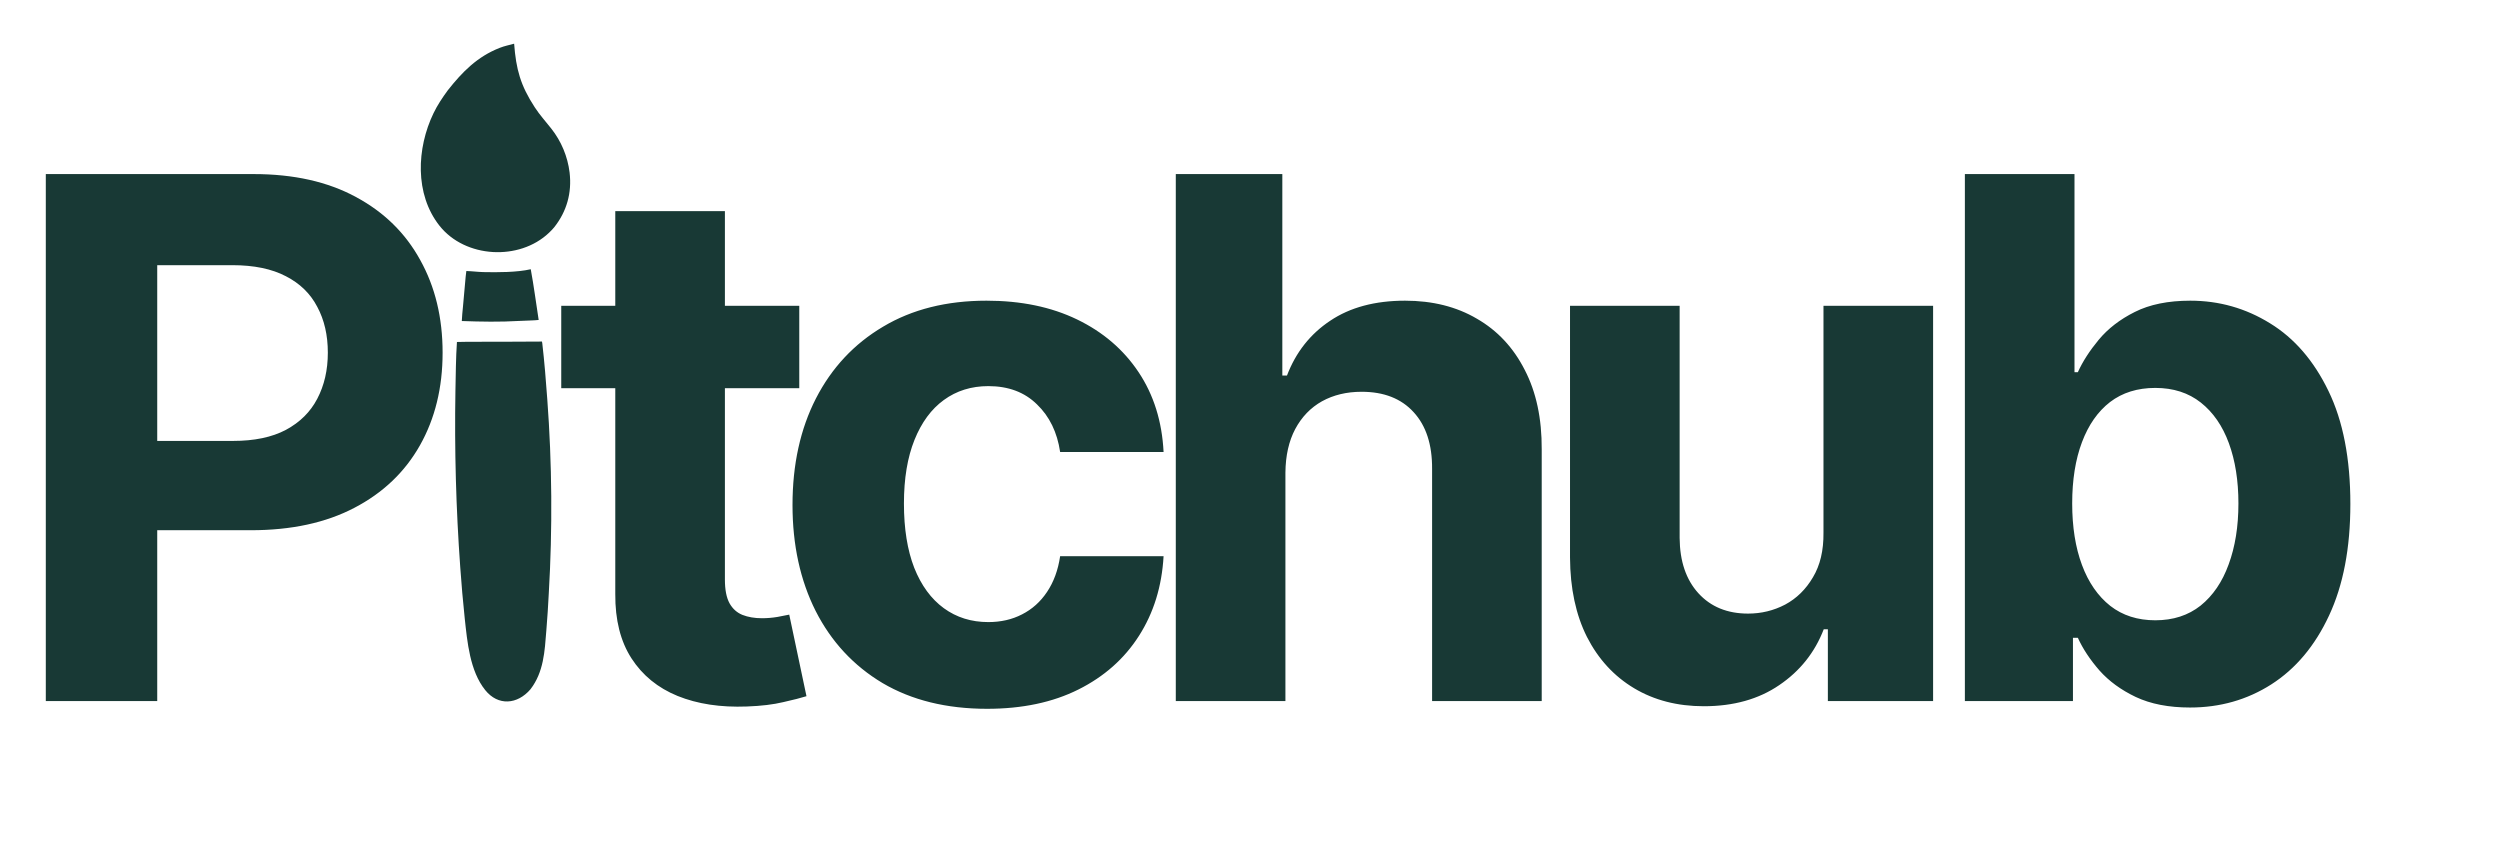 <svg width="1380" height="471" viewBox="0 0 1380 471" fill="none" xmlns="http://www.w3.org/2000/svg">
<path d="M441.199 168.818V214.273H309.807V168.818H441.199ZM339.636 116.545H400.148V319.955C400.148 325.542 401 329.898 402.705 333.023C404.409 336.053 406.777 338.184 409.807 339.415C412.932 340.646 416.53 341.261 420.602 341.261C423.443 341.261 426.284 341.025 429.125 340.551C431.966 339.983 434.144 339.557 435.659 339.273L445.176 384.301C442.146 385.248 437.884 386.337 432.392 387.568C426.9 388.894 420.223 389.699 412.364 389.983C397.78 390.551 384.996 388.61 374.011 384.159C363.121 379.708 354.646 372.795 348.585 363.42C342.525 354.045 339.542 342.208 339.636 327.909V116.545ZM544.852 391.261C522.504 391.261 503.28 386.527 487.182 377.057C471.178 367.492 458.867 354.235 450.25 337.284C441.727 320.333 437.466 300.826 437.466 278.761C437.466 256.413 441.775 236.811 450.392 219.955C459.104 203.004 471.462 189.794 487.466 180.324C503.47 170.759 522.504 165.977 544.568 165.977C563.602 165.977 580.269 169.434 594.568 176.347C608.867 183.259 620.184 192.966 628.517 205.466C636.85 217.966 641.443 232.644 642.295 249.5H585.193C583.583 238.61 579.322 229.85 572.409 223.222C565.591 216.498 556.642 213.136 545.562 213.136C536.188 213.136 527.996 215.693 520.989 220.807C514.076 225.826 508.678 233.165 504.795 242.824C500.913 252.483 498.972 264.178 498.972 277.909C498.972 291.83 500.866 303.667 504.653 313.42C508.536 323.174 513.981 330.608 520.989 335.722C527.996 340.835 536.188 343.392 545.562 343.392C552.475 343.392 558.678 341.972 564.17 339.131C569.758 336.29 574.35 332.17 577.949 326.773C581.642 321.28 584.057 314.699 585.193 307.028H642.295C641.348 323.695 636.803 338.373 628.659 351.062C620.61 363.657 609.483 373.506 595.278 380.608C581.074 387.71 564.265 391.261 544.852 391.261ZM709.55 260.864V387H649.038V96.091H707.845V207.312H710.402C715.326 194.434 723.281 184.348 734.266 177.057C745.25 169.67 759.029 165.977 775.601 165.977C790.752 165.977 803.963 169.292 815.232 175.92C826.595 182.455 835.402 191.877 841.652 204.188C847.997 216.403 851.122 231.034 851.027 248.08V387H790.516V258.875C790.61 245.428 787.201 234.964 780.288 227.483C773.47 220.002 763.906 216.261 751.595 216.261C743.357 216.261 736.065 218.013 729.72 221.517C723.47 225.021 718.546 230.134 714.947 236.858C711.444 243.487 709.644 251.489 709.55 260.864ZM1006.56 294.102V168.818H1067.07V387H1008.98V347.369H1006.7C1001.78 360.153 993.589 370.428 982.131 378.193C970.767 385.958 956.894 389.841 940.511 389.841C925.928 389.841 913.097 386.527 902.017 379.898C890.938 373.269 882.273 363.847 876.023 351.631C869.867 339.415 866.742 324.784 866.648 307.739V168.818H927.159V296.943C927.254 309.822 930.71 320.002 937.528 327.483C944.347 334.964 953.485 338.705 964.943 338.705C972.235 338.705 979.053 337.047 985.398 333.733C991.742 330.324 996.856 325.305 1000.74 318.676C1004.72 312.047 1006.66 303.856 1006.56 294.102ZM1084.61 387V96.091H1145.12V205.466H1146.97C1149.62 199.595 1153.46 193.629 1158.48 187.568C1163.59 181.413 1170.22 176.299 1178.36 172.227C1186.6 168.061 1196.83 165.977 1209.04 165.977C1224.95 165.977 1239.63 170.144 1253.08 178.477C1266.53 186.716 1277.27 199.169 1285.32 215.835C1293.37 232.407 1297.4 253.193 1297.4 278.193C1297.4 302.53 1293.47 323.08 1285.61 339.841C1277.84 356.508 1267.24 369.15 1253.79 377.767C1240.44 386.29 1225.47 390.551 1208.9 390.551C1197.16 390.551 1187.17 388.61 1178.93 384.727C1170.79 380.845 1164.11 375.968 1158.9 370.097C1153.69 364.131 1149.72 358.117 1146.97 352.057H1144.27V387H1084.61ZM1143.85 277.909C1143.85 290.883 1145.64 302.199 1149.24 311.858C1152.84 321.517 1158.05 329.045 1164.87 334.443C1171.69 339.746 1179.97 342.398 1189.73 342.398C1199.57 342.398 1207.91 339.699 1214.73 334.301C1221.54 328.809 1226.71 321.233 1230.21 311.574C1233.81 301.82 1235.61 290.598 1235.61 277.909C1235.61 265.314 1233.85 254.235 1230.35 244.67C1226.85 235.106 1221.69 227.625 1214.87 222.227C1208.05 216.83 1199.67 214.131 1189.73 214.131C1179.88 214.131 1171.54 216.735 1164.73 221.943C1158 227.152 1152.84 234.538 1149.24 244.102C1145.64 253.667 1143.85 264.936 1143.85 277.909Z" fill="#183935"/>
<path d="M292.808 380.494C285.609 388.894 274.972 389.828 267.828 380.921C259.328 370.321 257.953 354.341 256.525 341.28C255.544 331.958 254.723 322.621 254.066 313.271C251.723 280.784 250.832 248.209 251.397 215.644C251.591 206.952 251.622 197.394 252.231 188.773C255.61 188.636 259.351 188.692 262.754 188.682C266.925 188.566 271.598 188.663 275.811 188.652L299.169 188.538C299.231 188.834 299.302 189.161 299.337 189.461C300.526 199.712 301.348 210.084 302.099 220.371C304.749 256.009 305.026 291.785 302.931 327.46C302.592 334.316 302.142 341.167 301.581 348.009C300.671 359.569 300.133 370.984 292.808 380.494Z" fill="#183935"/>
<path d="M305.895 125.493C305.22 126.355 303.83 127.748 303.034 128.504C286.628 144.103 256.793 142.504 242.619 124.625C228.811 107.208 230.012 81.773 239.272 62.548C241.483 57.958 244.195 53.939 247.182 49.848C255.193 39.706 263.431 31.274 275.88 26.404C278.688 25.305 280.974 24.922 283.801 24.122C284.872 38.211 287.269 47.096 295.209 59.266C298.046 63.615 301.123 66.915 304.271 70.936C309.834 77.962 313.349 86.387 314.427 95.282C315.715 106.484 312.874 116.692 305.895 125.493Z" fill="#183935"/>
<path d="M297.346 176.611C295.479 176.893 288.976 177.016 286.696 177.15C275.962 177.78 265.632 177.591 254.914 177.204C254.947 175.138 255.374 171.511 255.555 169.344C256.018 163.786 256.517 158.23 257.051 152.678C257.046 152.35 257.363 150.057 257.418 149.604C260.489 149.68 263.786 150.126 266.831 150.193C274.679 150.365 285.428 150.367 292.975 148.617C294.658 157.645 295.919 167.482 297.346 176.611Z" fill="#183935"/>
<path d="M25.284 387V96.091H140.057C162.121 96.091 180.919 100.305 196.449 108.733C211.979 117.066 223.816 128.667 231.96 143.534C240.199 158.307 244.318 175.352 244.318 194.67C244.318 213.989 240.152 231.034 231.818 245.807C223.485 260.58 211.411 272.085 195.597 280.324C179.877 288.562 160.843 292.682 138.494 292.682H65.341V243.392H128.551C140.388 243.392 150.142 241.356 157.812 237.284C165.578 233.117 171.354 227.388 175.142 220.097C179.025 212.71 180.966 204.235 180.966 194.67C180.966 185.011 179.025 176.583 175.142 169.386C171.354 162.095 165.578 156.46 157.812 152.483C150.047 148.411 140.199 146.375 128.267 146.375H86.79V387H25.284Z" fill="#183935"/>
</svg>
